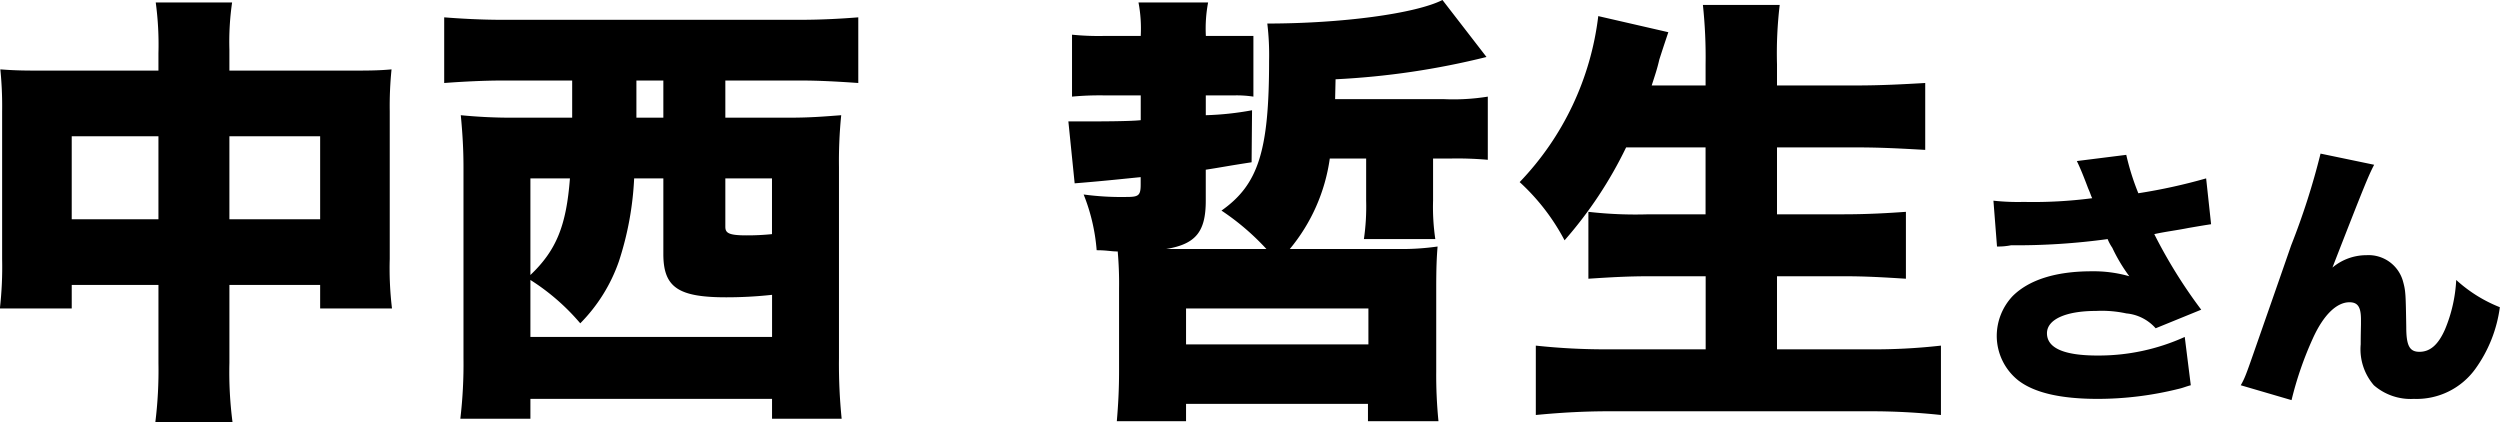 <svg id="h2_message_027.svg" xmlns="http://www.w3.org/2000/svg" width="201.813" height="34.1" viewBox="0 0 201.813 34.1">
  <defs>
    <style>
      .cls-1 {
        fill-rule: evenodd;
      }
    </style>
  </defs>
  <path id="中西_哲生さん" data-name="中西 哲生さん" class="cls-1" d="M394.446,23959.8h-8.992c-1.7,0-2.465,0-3.771-.1a29.32,29.32,0,0,1,.145,3.4v11.9a29.8,29.8,0,0,1-.181,4h5.8v-1.9h7v6.3a34.052,34.052,0,0,1-.254,4.8h6.236a31.358,31.358,0,0,1-.254-4.8v-6.3H407.5v1.9h5.8a27.01,27.01,0,0,1-.182-4v-11.9a29.32,29.32,0,0,1,.145-3.4c-1.087.1-1.921,0.1-3.807,0.1h-9.282v-1.7a22.194,22.194,0,0,1,.218-3.8h-6.164a25.3,25.3,0,0,1,.218,4.1v1.4Zm0,5.3v6.7h-7v-6.7h7Zm5.728,6.7v-6.7H407.5v6.7h-7.324Zm27.671-11.2v3h-4.713a41.96,41.96,0,0,1-4.279-.2c0.145,1.5.218,2.8,0.218,4.2v15.4a37.618,37.618,0,0,1-.254,4.9h5.656v-1.6h19.506v1.6h5.62a43.869,43.869,0,0,1-.217-4.9v-15.4a37.263,37.263,0,0,1,.181-4.2c-1.341.1-2.429,0.2-4.242,0.2h-5.112v-3h6.055c1.631,0,3.227.1,4.677,0.2v-5.3c-1.269.1-2.865,0.2-4.786,0.2H422.3c-1.849,0-3.517-.1-4.786-0.2v5.3c1.341-.1,3.118-0.2,4.713-0.2h5.62Zm5.185,0h2.175v3H433.03v-3Zm-5.366,7.9c-0.29,3.8-1.088,5.8-3.191,7.8v-7.8h3.191Zm7.541,0v6.1c0,2.7,1.2,3.5,5.076,3.5a34,34,0,0,0,3.7-.2v3.4H424.473v-4.6a17.662,17.662,0,0,1,4.025,3.5,13.32,13.32,0,0,0,3.118-5,25.279,25.279,0,0,0,1.232-6.7h2.357Zm5,0h3.77v4.5a19.706,19.706,0,0,1-2.066.1c-1.451,0-1.7-.2-1.7-0.7v-3.9Zm51.734-1.6v3.4a18.242,18.242,0,0,1-.182,3.1h5.765a17.555,17.555,0,0,1-.181-3.1v-3.4h1.3a27.854,27.854,0,0,1,3.118.1v-5.1a17.419,17.419,0,0,1-3.625.2h-8.7l0.036-1.6a62.925,62.925,0,0,0,12.183-1.8l-3.554-4.6c-2.175,1.1-8.121,1.9-14.14,1.9a21.362,21.362,0,0,1,.145,3c0,7.3-.87,10-3.843,12.1a19.884,19.884,0,0,1,3.626,3.1h-8.086c2.393-.4,3.191-1.4,3.191-3.9v-2.5c1.3-.2,1.74-0.3,3.7-0.6l0.036-4.2a23.984,23.984,0,0,1-3.734.4v-1.6h2.32a8.982,8.982,0,0,1,1.523.1v-4.9H479a11.235,11.235,0,0,1,.181-2.7h-5.62a11.235,11.235,0,0,1,.181,2.7h-2.9a21.278,21.278,0,0,1-2.647-.1v5a23.758,23.758,0,0,1,2.574-.1h2.973v2c-0.8.1-3.661,0.1-4.024,0.1H467.9l0.508,5c2.5-.2,4.278-0.4,5.329-0.5v0.6c0,0.9-.181,1-1.16,1a22.567,22.567,0,0,1-3.444-.2,15.29,15.29,0,0,1,1.051,4.5c0.834,0,1.161.1,1.7,0.1a29.632,29.632,0,0,1,.109,3v6.6c0,1.6-.072,2.8-0.181,4.1H477.4v-1.4h14.685v1.4h5.692a37.413,37.413,0,0,1-.181-4v-6.7c0-1.7.036-2.5,0.109-3.4a20.515,20.515,0,0,1-3.264.2h-8.665a14.589,14.589,0,0,0,3.227-7.3h2.937ZM477.4,23979h14.721v2.9H477.4v-2.9Zm41.938-13v5.4h-4.6a33.428,33.428,0,0,1-4.859-.2v5.4c1.559-.1,3.046-0.2,4.967-0.2h4.5v5.9H511.4a52.157,52.157,0,0,1-5.765-.3v5.6c2.1-.2,3.916-0.3,5.982-0.3h21.138a53.253,53.253,0,0,1,5.584.3v-5.6a48.1,48.1,0,0,1-5.765.3h-7.469v-5.9h5.366c1.922,0,3.408.1,5.04,0.2v-5.4c-1.414.1-3.046,0.2-5.076,0.2h-5.33v-5.4h6.49c1.958,0,3.662.1,5.475,0.2v-5.4c-1.74.1-3.517,0.2-5.656,0.2h-6.309v-1.7a33.11,33.11,0,0,1,.218-4.8h-6.2a39.566,39.566,0,0,1,.217,4.8v1.7H514.99c0.254-.8.435-1.3,0.617-2.1,0.29-.9.29-0.9,0.725-2.2l-5.656-1.3a23.335,23.335,0,0,1-6.345,13.4,17.2,17.2,0,0,1,3.625,4.7,33.433,33.433,0,0,0,4.968-7.5h6.417Zm23.527,8a5.246,5.246,0,0,0,1.13-.1,54.235,54.235,0,0,0,7.8-.5,3.627,3.627,0,0,0,.376.7,13.355,13.355,0,0,0,1.374,2.3,10.458,10.458,0,0,0-3.035-.4c-2.925,0-5.074.7-6.381,2a4.705,4.705,0,0,0-1.285,3.2,4.6,4.6,0,0,0,1.728,3.6c1.285,1,3.412,1.5,6.425,1.5a27.114,27.114,0,0,0,6.492-.8c0.443-.1.62-0.2,1.019-0.3l-0.488-3.9a16.813,16.813,0,0,1-7.045,1.5c-2.7,0-4.077-.6-4.077-1.8,0-1.1,1.485-1.8,3.966-1.8a9.335,9.335,0,0,1,2.437.2,3.593,3.593,0,0,1,2.371,1.2l3.678-1.5a40.329,40.329,0,0,1-3.789-6.1c0.886-.2,1.773-0.3,2.77-0.5,1.174-.2,1.174-0.2,1.816-0.3l-0.4-3.7a45.122,45.122,0,0,1-5.473,1.2,19.828,19.828,0,0,1-.975-3.1l-3.988.5c0.288,0.6.532,1.2,0.909,2.2,0.221,0.5.221,0.6,0.332,0.8a36.834,36.834,0,0,1-5.539.3,18.136,18.136,0,0,1-2.437-.1Zm26.118-7.5a58.424,58.424,0,0,1-2.37,7.4c-1.352,3.9-2.127,6.1-2.3,6.6-1.329,3.8-1.373,4-1.772,4.7l4.1,1.2a27.858,27.858,0,0,1,1.728-5c0.864-1.9,1.927-2.9,2.947-2.9,0.686,0,.93.4,0.93,1.4v0.4c-0.022,1-.022,1.4-0.022,1.6a4.441,4.441,0,0,0,1.063,3.3,4.533,4.533,0,0,0,3.235,1.1,5.849,5.849,0,0,0,4.941-2.4,10.972,10.972,0,0,0,1.994-5,11.5,11.5,0,0,1-3.523-2.2,11.856,11.856,0,0,1-.908,4c-0.532,1.2-1.175,1.8-2.061,1.8-0.8,0-1.063-.5-1.063-2-0.045-2.7-.045-2.9-0.266-3.7a2.883,2.883,0,0,0-2.947-2.1,4.262,4.262,0,0,0-2.747,1c2.57-6.6,2.9-7.4,3.368-8.3Z" transform="translate(-381.656 -23954.1)"/>
</svg>
